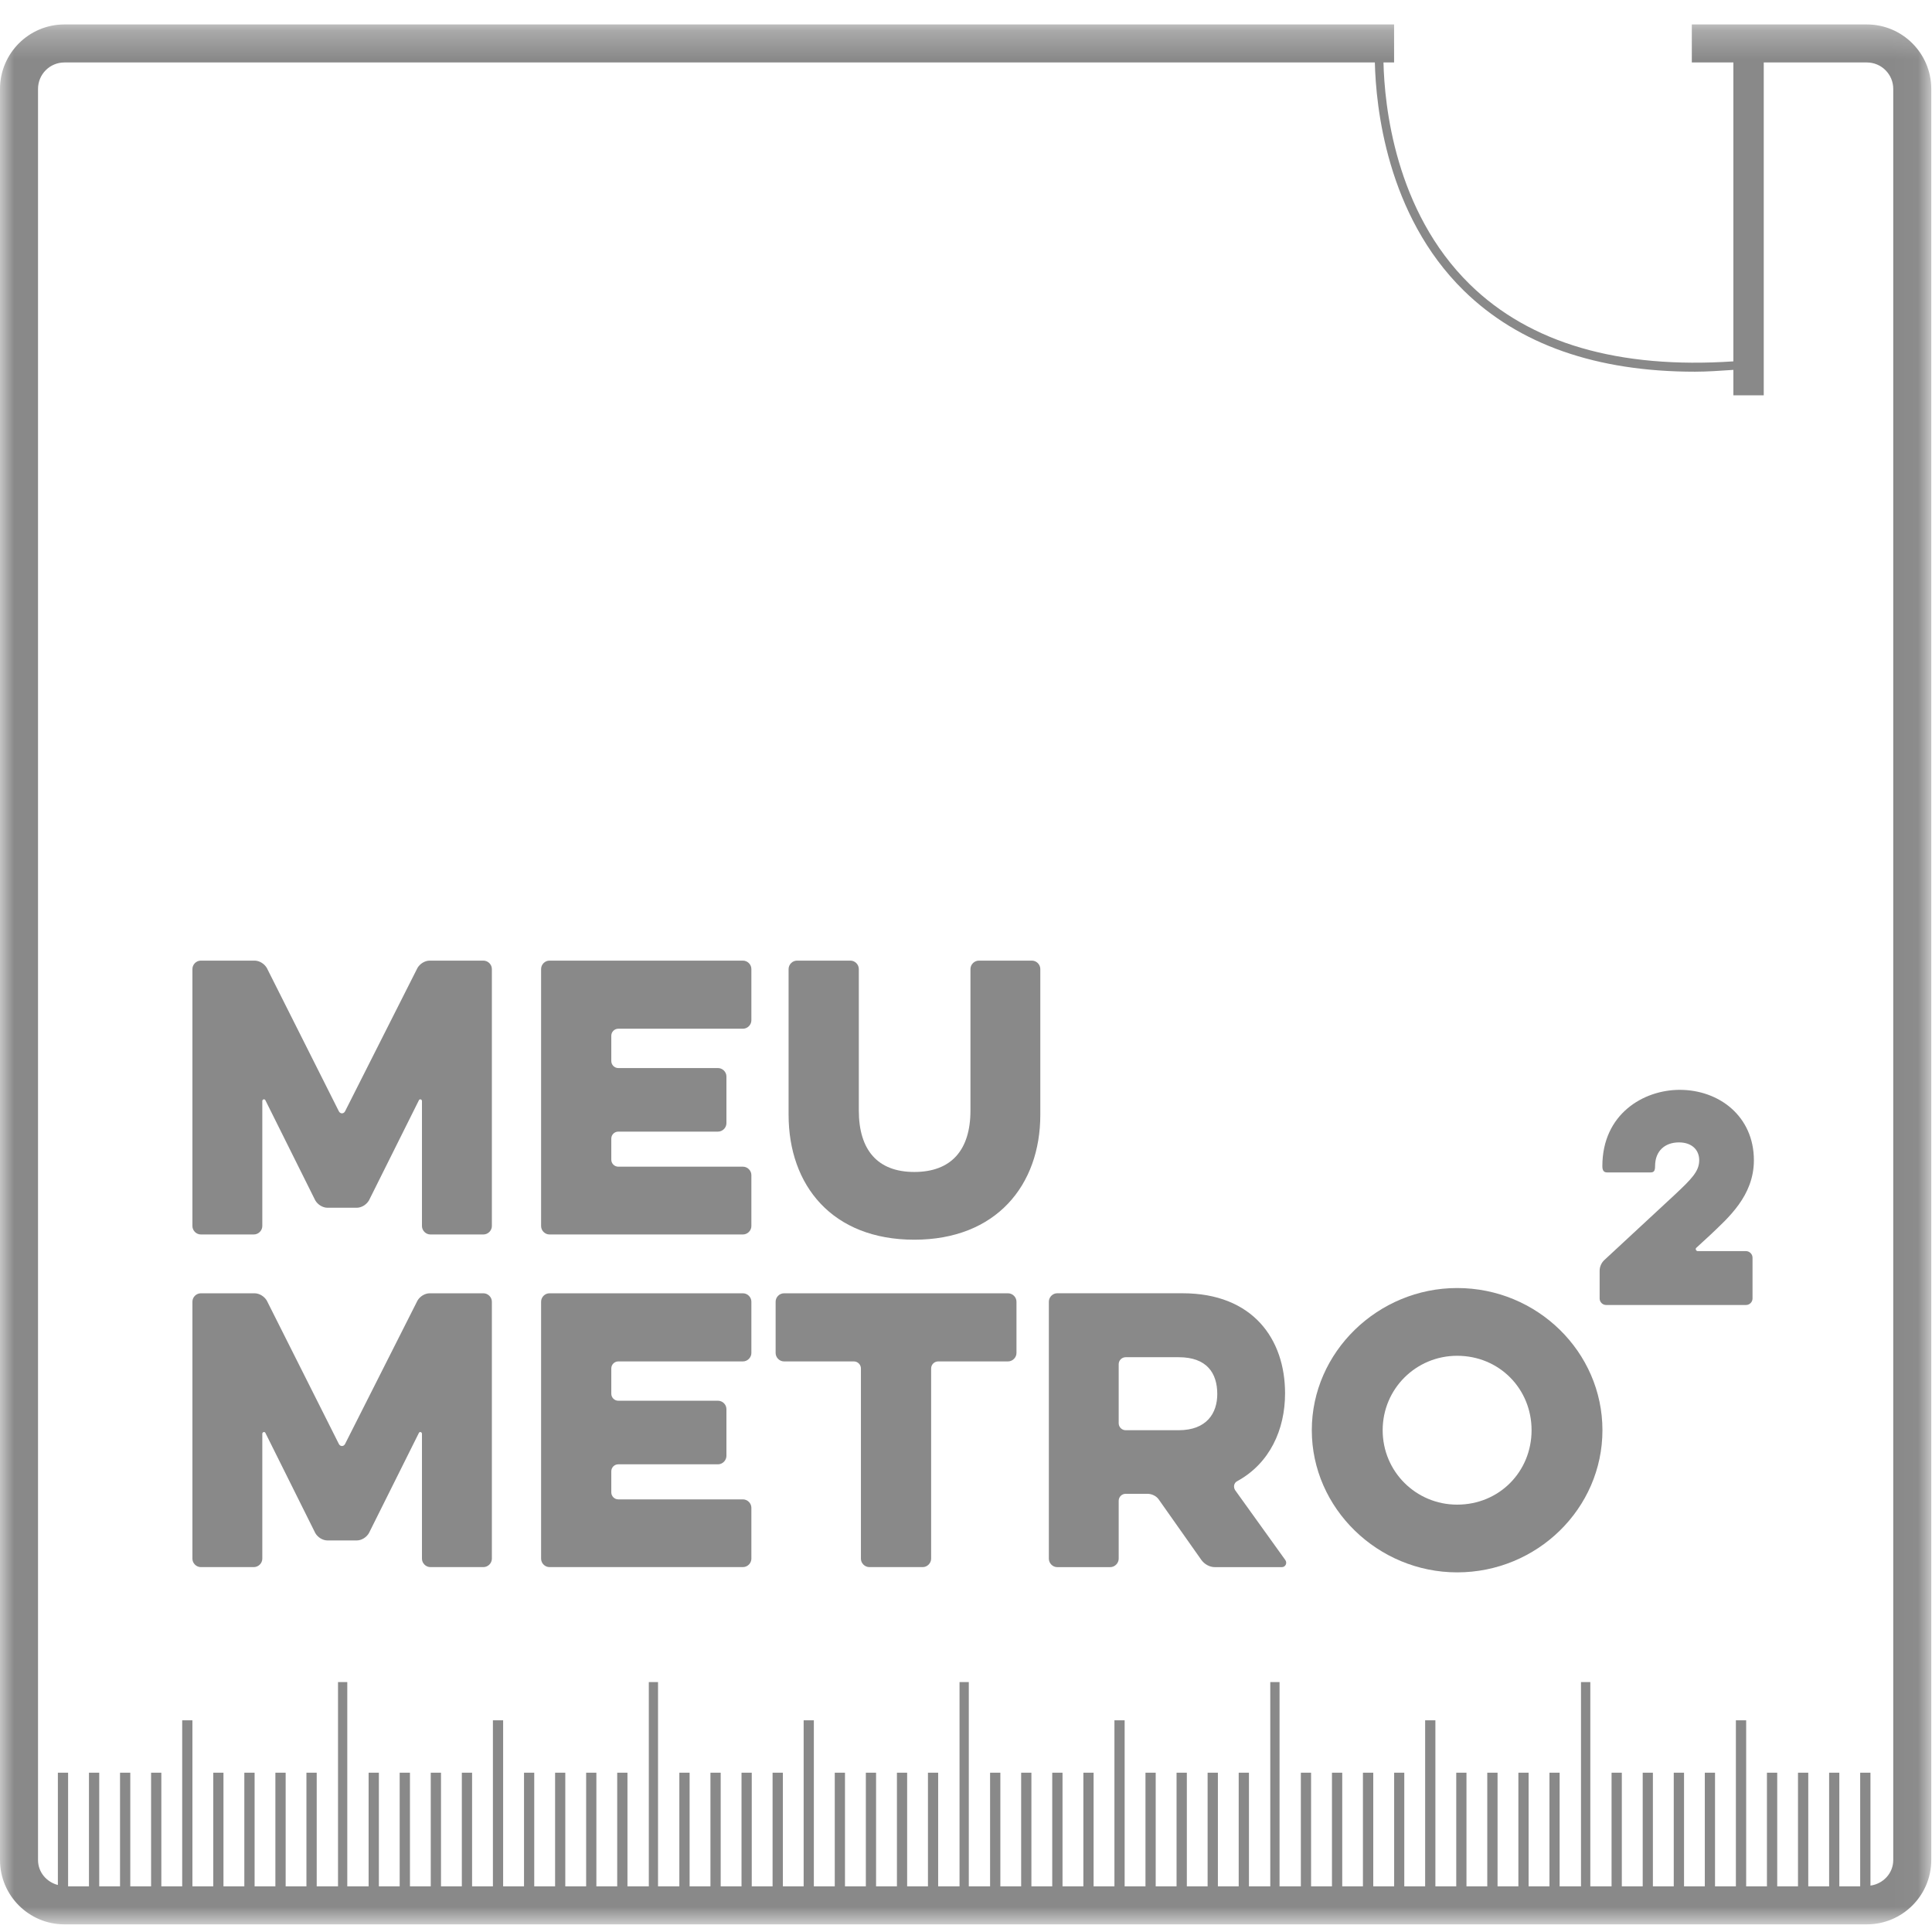 <?xml version="1.0" encoding="UTF-8"?> <svg xmlns="http://www.w3.org/2000/svg" xmlns:xlink="http://www.w3.org/1999/xlink" width="69px" height="69px" viewBox="0 0 69 69"> <!-- Generator: Sketch 51.3 (57544) - http://www.bohemiancoding.com/sketch --> <title>Page 1</title> <desc>Created with Sketch.</desc> <defs> <polygon id="path-1" points="68.974 34.2 68.974 68.127 0 68.127 0 34.2 0 0.273 68.974 0.273 68.974 34.2"></polygon> </defs> <g id="Page-1" stroke="none" stroke-width="1" fill="none" fill-rule="evenodd"> <g id="home-copy-12" transform="translate(-279, -4036)"> <g id="Page-1" transform="translate(279, 4036)"> <path d="M17.264,34.308 L15.346,34.308 C15.173,34.308 14.995,34.421 14.909,34.571 L12.325,39.687 C12.275,39.787 12.151,39.787 12.101,39.687 L9.53,34.571 C9.443,34.421 9.266,34.308 9.092,34.308 L7.173,34.308 C7.009,34.308 6.872,34.445 6.872,34.61 L6.872,43.787 C6.872,43.95 7.009,44.088 7.173,44.088 L9.064,44.088 C9.23,44.088 9.368,43.95 9.368,43.787 L9.368,39.323 C9.368,39.259 9.455,39.235 9.481,39.3 L11.26,42.872 C11.347,43.021 11.523,43.134 11.698,43.134 L12.739,43.134 C12.915,43.134 13.09,43.021 13.177,42.872 L14.958,39.3 C14.984,39.235 15.07,39.259 15.07,39.323 L15.07,43.787 C15.07,43.95 15.208,44.088 15.371,44.088 L17.264,44.088 C17.428,44.088 17.567,43.95 17.567,43.787 L17.567,34.61 C17.567,34.445 17.428,34.308 17.264,34.308" id="Fill-1" fill="#898989"></path> <path d="M26.533,34.308 L19.624,34.308 C19.461,34.308 19.325,34.445 19.325,34.61 L19.325,43.787 C19.325,43.95 19.461,44.088 19.624,44.088 L26.533,44.088 C26.697,44.088 26.835,43.95 26.835,43.787 L26.835,41.969 C26.835,41.806 26.697,41.667 26.533,41.667 L22.082,41.667 C21.944,41.667 21.832,41.555 21.832,41.417 L21.832,40.664 C21.832,40.526 21.944,40.415 22.082,40.415 L25.642,40.415 C25.807,40.415 25.944,40.275 25.944,40.114 L25.944,38.447 C25.944,38.283 25.807,38.145 25.642,38.145 L22.082,38.145 C21.944,38.145 21.832,38.031 21.832,37.893 L21.832,36.991 C21.832,36.853 21.944,36.74 22.082,36.74 L26.533,36.74 C26.697,36.74 26.835,36.602 26.835,36.439 L26.835,34.61 C26.835,34.445 26.697,34.308 26.533,34.308" id="Fill-3" fill="#898989"></path> <path d="M36.853,34.308 L34.96,34.308 C34.797,34.308 34.659,34.445 34.659,34.61 L34.659,39.661 C34.659,41.079 33.97,41.856 32.653,41.856 C31.35,41.856 30.672,41.079 30.672,39.661 L30.672,34.61 C30.672,34.445 30.535,34.308 30.372,34.308 L28.465,34.308 C28.302,34.308 28.164,34.445 28.164,34.61 L28.164,39.813 C28.164,42.333 29.719,44.275 32.653,44.275 C35.574,44.275 37.154,42.333 37.154,39.813 L37.154,34.61 C37.154,34.445 37.017,34.308 36.853,34.308" id="Fill-5" fill="#898989"></path> <path d="M61.084,44.103 C61.71,43.504 62.639,42.713 62.639,41.438 C62.639,39.872 61.403,38.923 59.99,38.923 C58.696,38.923 57.227,39.785 57.227,41.648 C57.227,41.825 57.295,41.872 57.399,41.872 L58.947,41.872 C59.063,41.872 59.11,41.825 59.11,41.648 C59.11,41.099 59.468,40.8 59.963,40.8 C60.416,40.8 60.686,41.06 60.686,41.438 C60.686,41.833 60.416,42.104 59.797,42.684 L57.305,44.995 C57.198,45.09 57.13,45.236 57.13,45.381 L57.13,46.378 C57.13,46.502 57.236,46.607 57.361,46.607 L62.358,46.607 C62.483,46.607 62.59,46.502 62.59,46.378 L62.59,44.916 C62.59,44.79 62.483,44.683 62.358,44.683 L60.637,44.683 C60.572,44.683 60.533,44.598 60.589,44.558 L61.084,44.103 Z" id="Fill-7" fill="#898989"></path> <path d="M17.264,46.189 L15.346,46.189 C15.173,46.189 14.995,46.302 14.909,46.452 L12.325,51.568 C12.275,51.669 12.151,51.669 12.101,51.568 L9.53,46.452 C9.443,46.302 9.266,46.189 9.092,46.189 L7.173,46.189 C7.009,46.189 6.872,46.326 6.872,46.49 L6.872,55.668 C6.872,55.829 7.009,55.968 7.173,55.968 L9.064,55.968 C9.23,55.968 9.368,55.829 9.368,55.668 L9.368,51.207 C9.368,51.142 9.455,51.117 9.481,51.18 L11.26,54.752 C11.347,54.904 11.523,55.016 11.698,55.016 L12.739,55.016 C12.915,55.016 13.09,54.904 13.177,54.752 L14.958,51.18 C14.984,51.117 15.07,51.142 15.07,51.207 L15.07,55.668 C15.07,55.829 15.208,55.968 15.371,55.968 L17.264,55.968 C17.428,55.968 17.567,55.829 17.567,55.668 L17.567,46.49 C17.567,46.326 17.428,46.189 17.264,46.189" id="Fill-9" fill="#898989"></path> <path d="M26.533,46.189 L19.624,46.189 C19.461,46.189 19.325,46.326 19.325,46.49 L19.325,55.668 C19.325,55.829 19.461,55.968 19.624,55.968 L26.533,55.968 C26.697,55.968 26.835,55.829 26.835,55.668 L26.835,53.85 C26.835,53.687 26.697,53.549 26.533,53.549 L22.082,53.549 C21.944,53.549 21.832,53.436 21.832,53.298 L21.832,52.546 C21.832,52.408 21.944,52.297 22.082,52.297 L25.642,52.297 C25.807,52.297 25.944,52.156 25.944,51.994 L25.944,50.326 C25.944,50.164 25.807,50.026 25.642,50.026 L22.082,50.026 C21.944,50.026 21.832,49.914 21.832,49.774 L21.832,48.873 C21.832,48.735 21.944,48.622 22.082,48.622 L26.533,48.622 C26.697,48.622 26.835,48.483 26.835,48.32 L26.835,46.49 C26.835,46.326 26.697,46.189 26.533,46.189" id="Fill-11" fill="#898989"></path> <path d="M36,46.189 L28.002,46.189 C27.838,46.189 27.701,46.326 27.701,46.49 L27.701,48.32 C27.701,48.483 27.838,48.622 28.002,48.622 L30.495,48.622 C30.633,48.622 30.747,48.735 30.747,48.873 L30.747,55.668 C30.747,55.829 30.885,55.968 31.048,55.968 L32.956,55.968 C33.115,55.968 33.255,55.829 33.255,55.668 L33.255,48.873 C33.255,48.735 33.368,48.622 33.507,48.622 L36,48.622 C36.164,48.622 36.303,48.483 36.303,48.32 L36.303,46.49 C36.303,46.326 36.164,46.189 36,46.189" id="Fill-13" fill="#898989"></path> <path d="M42.096,51.079 L40.202,51.079 C40.066,51.079 39.953,50.966 39.953,50.829 L39.953,48.721 C39.953,48.585 40.066,48.472 40.202,48.472 L42.096,48.472 C43.1,48.472 43.474,49.036 43.474,49.789 C43.474,50.466 43.1,51.079 42.096,51.079 Z M44.114,53.223 C44.041,53.11 44.064,52.959 44.19,52.897 C45.353,52.258 45.895,51.055 45.895,49.762 C45.895,47.821 44.741,46.188 42.234,46.188 L37.757,46.188 C37.596,46.188 37.459,46.326 37.459,46.49 L37.459,55.668 C37.459,55.828 37.596,55.969 37.757,55.969 L39.651,55.969 C39.815,55.969 39.953,55.828 39.953,55.668 L39.953,53.599 C39.953,53.462 40.066,53.35 40.202,53.35 L40.98,53.35 C41.13,53.35 41.294,53.424 41.381,53.549 L42.91,55.718 C43.022,55.867 43.201,55.969 43.388,55.969 L45.782,55.969 C45.906,55.969 45.981,55.828 45.906,55.718 L44.114,53.223 Z" id="Fill-15" fill="#898989"></path> <path d="M52.041,53.737 C50.572,53.737 49.381,52.558 49.381,51.079 C49.381,49.6 50.572,48.421 52.041,48.421 C53.546,48.421 54.699,49.6 54.699,51.079 C54.699,52.558 53.546,53.737 52.041,53.737 M52.041,46.001 C49.218,46.001 46.85,48.283 46.85,51.079 C46.85,53.875 49.218,56.156 52.041,56.156 C54.898,56.156 57.23,53.875 57.23,51.079 C57.23,48.283 54.898,46.001 52.041,46.001" id="Fill-17" fill="#898989"></path> <g id="Group-21" transform="translate(0, 0.6)"> <mask id="mask-2" fill="white"> <use xlink:href="#path-1"></use> </mask> <g id="Clip-20"></g> <path d="M67.616,65.829 C67.616,66.302 67.258,66.679 66.802,66.743 L66.802,62.711 L66.435,62.711 L66.435,66.769 L65.69,66.769 L65.69,62.711 L65.326,62.711 L65.326,66.769 L64.581,66.769 L64.581,62.711 L64.214,62.711 L64.214,66.769 L63.472,66.769 L63.472,62.711 L63.105,62.711 L63.105,66.769 L62.363,66.769 L62.363,60.839 L61.996,60.839 L61.996,66.769 L61.251,66.769 L61.251,62.711 L60.886,62.711 L60.886,66.769 L60.144,66.769 L60.144,62.711 L59.777,62.711 L59.777,66.769 L59.032,66.769 L59.032,62.711 L58.668,62.711 L58.668,66.769 L57.922,66.769 L57.922,62.711 L57.556,62.711 L57.556,66.769 L56.797,66.769 L56.797,59.475 L56.464,59.475 L56.464,66.769 L55.701,66.769 L55.701,62.711 L55.338,62.711 L55.338,66.769 L54.593,66.769 L54.593,62.711 L54.228,62.711 L54.228,66.769 L53.484,66.769 L53.484,62.711 L53.117,62.711 L53.117,66.769 L52.374,66.769 L52.374,62.711 L52.009,62.711 L52.009,66.769 L51.264,66.769 L51.264,60.839 L50.898,60.839 L50.898,66.769 L50.153,66.769 L50.153,62.711 L49.791,62.711 L49.791,66.769 L49.045,66.769 L49.045,62.711 L48.676,62.711 L48.676,66.769 L47.937,66.769 L47.937,62.711 L47.57,62.711 L47.57,66.769 L46.824,66.769 L46.824,62.711 L46.459,62.711 L46.459,66.769 L45.698,66.769 L45.698,59.475 L45.367,59.475 L45.367,66.769 L44.605,66.769 L44.605,62.711 L44.239,62.711 L44.239,66.769 L43.496,66.769 L43.496,62.711 L43.129,62.711 L43.129,66.769 L42.387,66.769 L42.387,62.711 L42.02,62.711 L42.02,66.769 L41.275,66.769 L41.275,62.711 L40.91,62.711 L40.91,66.769 L40.166,66.769 L40.166,60.839 L39.801,60.839 L39.801,66.769 L39.057,66.769 L39.057,62.711 L38.692,62.711 L38.692,66.769 L37.947,66.769 L37.947,62.711 L37.58,62.711 L37.58,66.769 L36.836,66.769 L36.836,62.711 L36.47,62.711 L36.47,66.769 L35.727,66.769 L35.727,62.711 L35.36,62.711 L35.36,66.769 L34.6,66.769 L34.6,59.475 L34.269,59.475 L34.269,66.769 L33.506,66.769 L33.506,62.711 L33.141,62.711 L33.141,66.769 L32.398,66.769 L32.398,62.711 L32.033,62.711 L32.033,66.769 L31.288,66.769 L31.288,62.711 L30.923,62.711 L30.923,66.769 L30.178,66.769 L30.178,62.711 L29.813,62.711 L29.813,66.769 L29.066,66.769 L29.066,60.839 L28.702,60.839 L28.702,66.769 L27.96,66.769 L27.96,62.711 L27.592,62.711 L27.592,66.769 L26.848,66.769 L26.848,62.711 L26.483,62.711 L26.483,66.769 L25.739,66.769 L25.739,62.711 L25.373,62.711 L25.373,66.769 L24.629,66.769 L24.629,62.711 L24.262,62.711 L24.262,66.769 L23.501,66.769 L23.501,59.475 L23.172,59.475 L23.172,66.769 L22.409,66.769 L22.409,62.711 L22.043,62.711 L22.043,66.769 L21.299,66.769 L21.299,62.711 L20.934,62.711 L20.934,66.769 L20.189,66.769 L20.189,62.711 L19.825,62.711 L19.825,66.769 L19.08,66.769 L19.08,62.711 L18.715,62.711 L18.715,66.769 L17.969,66.769 L17.969,60.839 L17.604,60.839 L17.604,66.769 L16.86,66.769 L16.86,62.711 L16.494,62.711 L16.494,66.769 L15.75,66.769 L15.75,62.711 L15.384,62.711 L15.384,66.769 L14.641,66.769 L14.641,62.711 L14.274,62.711 L14.274,66.769 L13.531,66.769 L13.531,62.711 L13.165,62.711 L13.165,66.769 L12.403,66.769 L12.403,59.475 L12.072,59.475 L12.072,66.769 L11.311,66.769 L11.311,62.711 L10.944,62.711 L10.944,66.769 L10.202,66.769 L10.202,62.711 L9.835,62.711 L9.835,66.769 L9.093,66.769 L9.093,62.711 L8.726,62.711 L8.726,66.769 L7.981,66.769 L7.981,62.711 L7.616,62.711 L7.616,66.769 L6.872,66.769 L6.872,60.839 L6.507,60.839 L6.507,66.769 L5.762,66.769 L5.762,62.711 L5.396,62.711 L5.396,66.769 L4.653,66.769 L4.653,62.711 L4.287,62.711 L4.287,66.769 L3.544,66.769 L3.544,62.711 L3.177,62.711 L3.177,66.769 L2.432,66.769 L2.432,62.711 L2.067,62.711 L2.067,66.721 C1.663,66.616 1.358,66.265 1.358,65.829 L1.358,2.575 C1.358,2.053 1.78,1.631 2.299,1.631 L49.102,1.631 C49.138,3.185 49.516,7.072 52.279,9.78 C54.246,11.705 57.015,12.675 60.531,12.675 C60.972,12.675 61.441,12.641 61.906,12.61 L61.906,13.519 L62.991,13.519 L62.991,1.631 L66.674,1.631 C67.193,1.631 67.616,2.053 67.616,2.575 L67.616,65.829 Z M66.674,0.273 L60.422,0.273 L60.422,1.631 L61.906,1.631 L61.906,12.306 C57.819,12.58 54.651,11.666 52.499,9.561 C49.813,6.932 49.445,3.144 49.41,1.631 L49.789,1.631 L49.789,0.273 L2.299,0.273 C1.032,0.273 0,1.306 0,2.575 L0,65.829 C0,67.096 1.032,68.127 2.299,68.127 L66.674,68.127 C67.941,68.127 68.974,67.096 68.974,65.829 L68.974,2.575 C68.974,1.306 67.941,0.273 66.674,0.273 Z" id="Fill-19" fill="#898989" mask="url(#mask-2)"></path> </g> </g> </g> </g> </svg> 